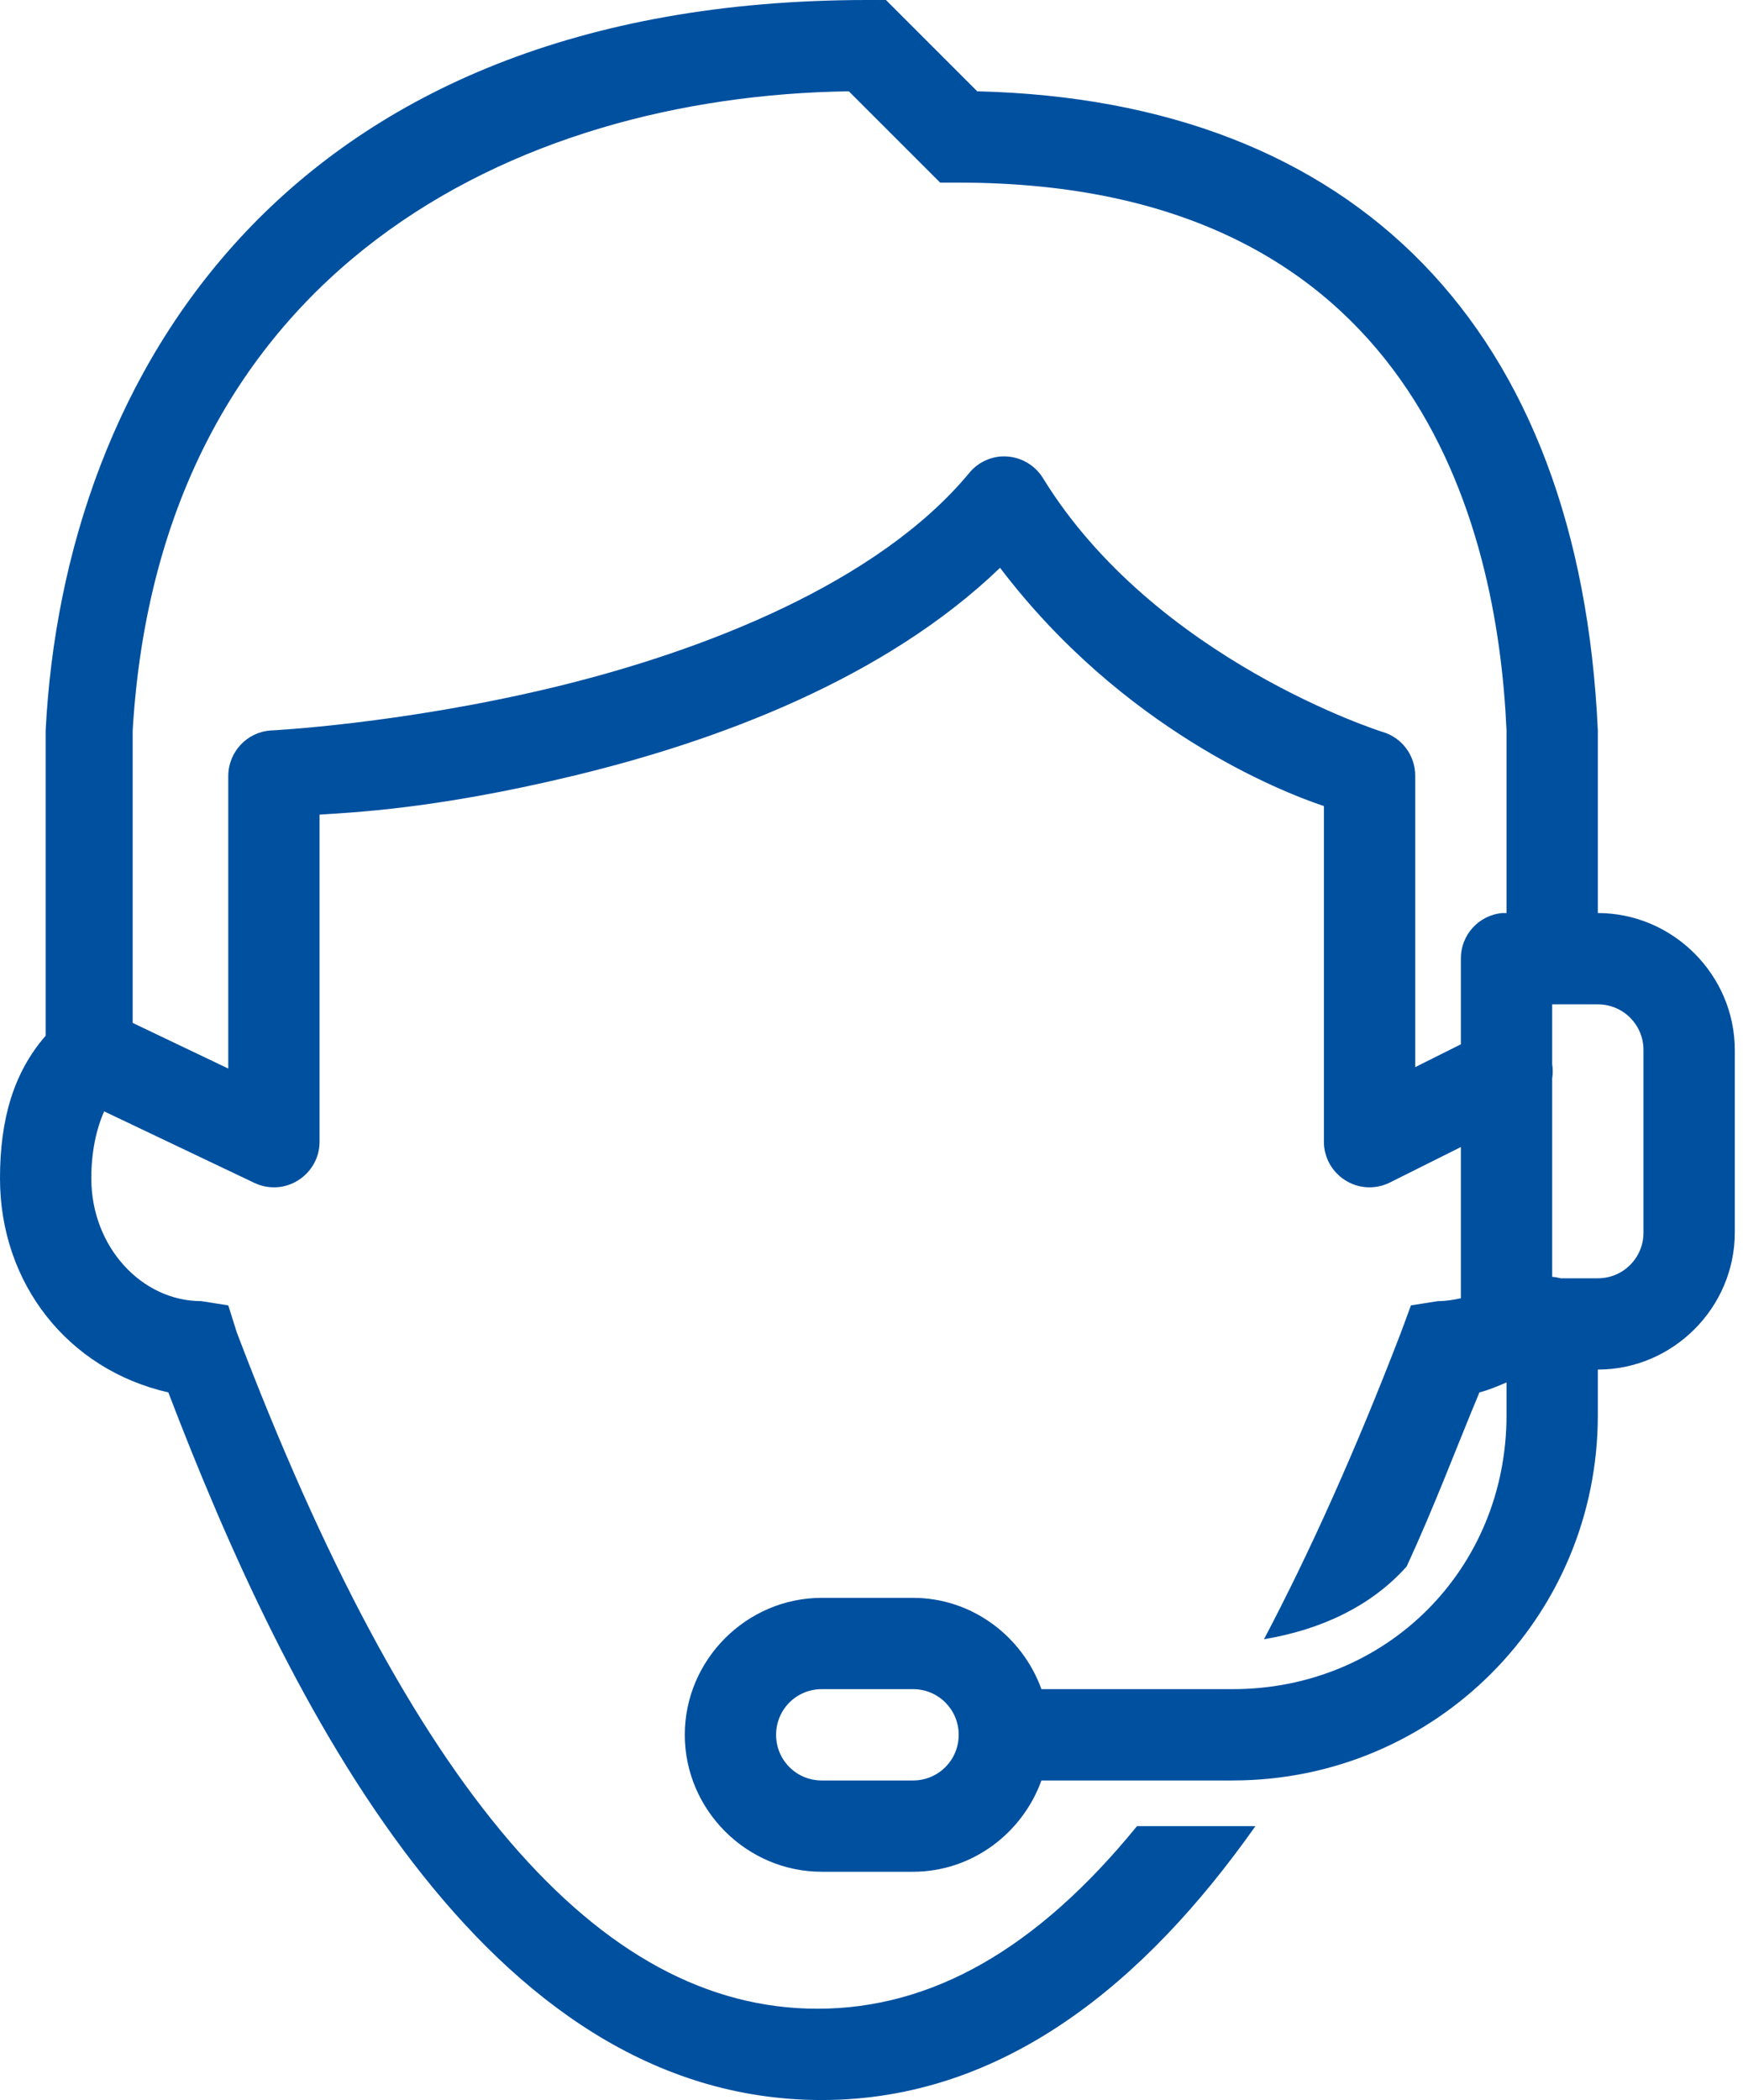 <?xml version="1.0" encoding="UTF-8"?>
<svg width="83px" height="100px" viewBox="0 0 83 100" version="1.1" xmlns="http://www.w3.org/2000/svg" xmlns:xlink="http://www.w3.org/1999/xlink">
    <!-- Generator: sketchtool 57.1 (101010) - https://sketch.com -->
    <title>EDDA5D0D-1371-4F96-AF9A-E2B5C49C8823</title>
    <desc>Created with sketchtool.</desc>
    <g id="Confirmed-Home-Pages" stroke="none" stroke-width="1" fill="none" fill-rule="evenodd">
        <g id="Ikone---Export" transform="translate(-1339, -5102)" fill="#0050a0" fill-rule="nonzero">
            <g id="icons8-online-support" transform="translate(1339, 5102)">
                <path d="M41.304,0 C13.697,0 3.04,17.824 2.174,34.783 L2.174,49.321 C0.654,51.061 0,53.286 0,56.114 C0,61.116 3.235,65.217 8.016,66.304 C13.672,81.089 23.047,100 39.13,100 C47.826,100 54.569,94.344 59.783,86.957 L54.144,86.957 C49.363,92.824 44.361,95.652 38.927,95.652 C28.49,95.652 19.54,85.19 11.277,63.451 L10.87,62.16 L9.579,61.957 C6.751,61.957 4.348,59.375 4.348,56.114 C4.348,54.84 4.586,53.77 4.959,52.921 L12.092,56.318 C12.772,56.649 13.57,56.607 14.207,56.199 C14.835,55.8 15.226,55.104 15.217,54.348 L15.217,38.791 C16.72,38.689 20.678,38.536 27.242,36.957 C34.146,35.301 42.111,32.337 47.622,27.038 C53.456,34.723 60.997,37.704 63.043,38.383 L63.043,54.348 C63.035,55.104 63.426,55.8 64.054,56.199 C64.691,56.607 65.489,56.649 66.168,56.318 L69.565,54.62 L69.565,61.821 C69.217,61.897 68.843,61.957 68.478,61.957 L67.188,62.16 L66.712,63.451 C64.538,69.107 62.364,73.93 60.19,78.057 C62.797,77.624 65.243,76.546 66.984,74.592 C68.291,71.765 69.361,68.911 70.448,66.304 C70.881,66.194 71.306,66.016 71.739,65.829 L71.739,67.391 C71.739,74.72 66.024,80.435 58.696,80.435 L49.592,80.435 C48.684,77.921 46.289,76.087 43.478,76.087 L39.13,76.087 C35.555,76.087 32.609,79.034 32.609,82.609 C32.609,86.184 35.555,89.13 39.13,89.13 L43.478,89.13 C46.289,89.13 48.684,87.296 49.592,84.783 L58.696,84.783 C68.325,84.783 76.087,77.021 76.087,67.391 L76.087,65.217 C79.662,65.217 82.609,62.271 82.609,58.696 L82.609,50 C82.609,46.425 79.662,43.478 76.087,43.478 L76.087,34.783 C75.221,15.65 64.581,4.781 46.535,4.348 L42.188,0 L41.304,0 Z M40.421,4.348 L44.769,8.696 L45.652,8.696 C67.391,8.696 71.306,25 71.739,34.783 L71.739,43.478 C71.671,43.478 71.603,43.478 71.535,43.478 C70.414,43.58 69.557,44.523 69.565,45.652 L69.565,49.728 L67.391,50.815 L67.391,36.957 C67.4,35.98 66.763,35.122 65.829,34.851 C65.829,34.851 54.993,31.445 49.66,22.758 C49.227,22.062 48.438,21.671 47.622,21.739 C47.036,21.799 46.493,22.087 46.128,22.554 C41.797,27.751 33.551,31.004 26.291,32.745 C19.03,34.485 12.908,34.783 12.908,34.783 C11.761,34.851 10.87,35.81 10.87,36.957 L10.87,50.883 L6.318,48.709 L6.318,34.783 C7.626,12.823 24.55,4.569 40.421,4.348 Z M73.913,47.826 L76.087,47.826 C77.293,47.826 78.261,48.794 78.261,50 L78.261,58.696 C78.261,59.901 77.293,60.87 76.087,60.87 L74.321,60.87 C74.185,60.836 74.049,60.81 73.913,60.802 L73.913,51.359 C73.947,51.129 73.947,50.909 73.913,50.679 L73.913,47.826 Z M39.13,80.435 L43.478,80.435 C44.684,80.435 45.652,81.403 45.652,82.609 C45.652,83.815 44.684,84.783 43.478,84.783 L39.13,84.783 C37.925,84.783 36.957,83.815 36.957,82.609 C36.957,81.403 37.925,80.435 39.13,80.435 Z" id="Shape"></path>
            </g>
        </g>
    </g>
</svg>